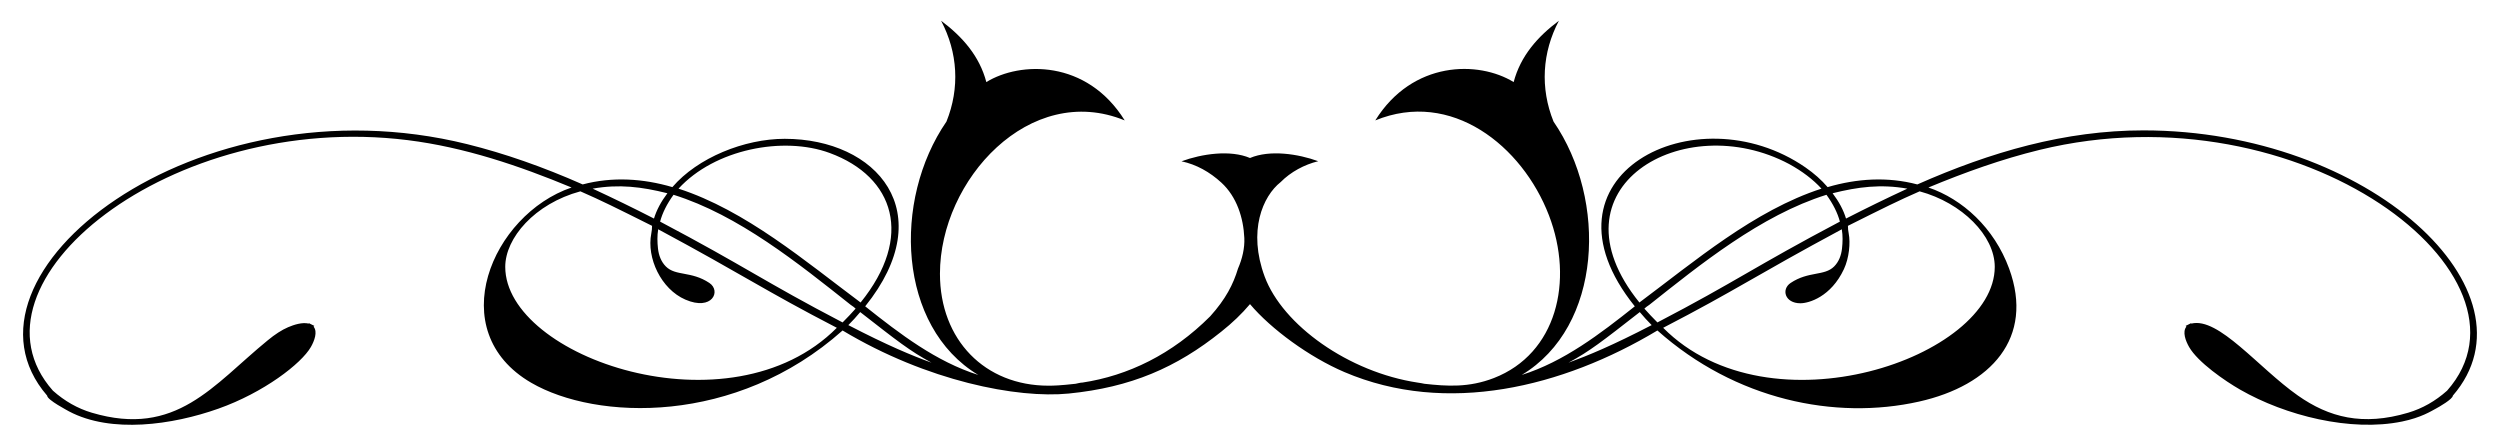 <?xml version="1.0" encoding="utf-8"?>

<!DOCTYPE svg PUBLIC "-//W3C//DTD SVG 1.1//EN" "http://www.w3.org/Graphics/SVG/1.1/DTD/svg11.dtd">
<svg version="1.1" id="Layer_1" xmlns="http://www.w3.org/2000/svg" xmlns:xlink="http://www.w3.org/1999/xlink" x="0px" y="0px"
	 viewBox="0 0 2608 464.781" enable-background="new 0 0 2608 464.781" xml:space="preserve">
<path d="M2236.087,136.015c-81.803,0-159.119,22.408-235.939,56.386c-31.15-8.254-63.034-6.181-93.576,2.798
	c-6.399-7.461-14.134-14.328-23.194-20.594c-114.665-79.166-287.393,8.888-177.955,144.964
	c-36.327,28.885-73.905,57.63-117.971,71.582c84.061-50.435,89.613-182.281,33.192-264.334
	c-14.093-34.937-11.858-72.128,5.598-105.173c-22.156,16.517-40.061,36.81-47.188,63.985
	c-36.642-22.543-105.518-22.439-144.364,39.99c79.238-32.522,153.231,26.267,181.155,98.974
	c26.434,68.794,7.777,144.464-57.385,169.757c-26.101,10.143-48.921,8.649-72.582,5.998c0,0-6.711-1.371-6.798-1.199
	c-72.214-10.867-141.001-60.064-159.76-110.573c-17.715-47.694-1.993-83.88,16.635-98.602
	c10.585-10.709,24.765-18.257,39.209-21.813c-20.939-7.659-50.56-12.119-71.163-3.338c-20.616-8.787-50.331-4.336-71.457,3.444
	c15.59,3.304,29.62,11.256,41.594,22.248c16.053,14.736,22.998,36.665,23.945,57.808c0.466,10.396-2.101,21.542-6.6,31.855
	c-4.934,16.357-12.787,31.81-28.996,49.786c-39.702,39.705-85.746,61.987-133.566,69.183c-0.187-0.368-6.798,1.199-6.798,1.199
	c-16.244,1.82-22.689,2.001-28.393,2.001c-66.116,0-113.172-47.539-113.172-116.771c0-98.017,93.954-200.51,192.752-159.96
	c-39.643-63.71-109.218-61.613-144.364-39.99c-7.099-27.071-24.914-47.381-47.188-63.985c17.453,33.038,19.694,70.23,5.598,105.173
	c-56.55,82.241-50.82,213.929,33.192,264.334c-44.048-13.947-81.624-42.681-117.971-71.582
	c79.069-98.316,12.065-174.756-83.978-174.756c-42.017,0-90.792,19.629-117.172,50.387c-30.537-8.978-62.422-11.053-93.576-2.798
	c-41.59-18.395-81.709-32.393-120.369-41.991C204.092,80.053-59.764,286.767,49.193,412.745c0,4.501,21.728,15.688,22.795,16.396
	c44.012,23.297,107.914,14.158,155.76-2.8c47.339-16.746,86.644-47.001,96.576-64.384c3.584-6.271,7.245-15.875,2.8-21.194
	l0.799-0.801c-0.53-0.265-5.003-2.5-5.598-2.8l-0.4,0.401c-6.515-1.613-15.229,1.157-21.395,3.799
	c-6.529,2.8-13.659,7.397-21.395,13.796c-56.697,46.308-95.254,101.568-183.354,75.382c-14.796-4.399-28.324-12.06-40.589-22.995
	C-44.02,295.509,177.5,115.264,425.499,146.212c59.006,7.381,115.85,26.57,170.756,49.388
	c-83.221,28.349-134.966,149.801-41.989,203.748c67.542,39.195,213.023,44.833,324.718-54.587
	c88.377,53.014,182.591,71.113,235.941,65.784c64.826-6.475,112.266-26.967,159.159-64.584
	c11.426-9.033,21.398-18.601,29.916-28.703c21.994,26.086,61.952,55.294,98.498,70.892
	c106.645,45.515,227.651,15.917,326.518-43.389c81.333,72.394,185.409,93.825,272.932,74.182
	c75.121-16.866,120.441-66.473,93.975-138.766c-15.626-42.609-48.693-72.49-84.177-84.578c38.361-15.942,76.585-29.6,115.769-39.191
	c274.323-67.074,530.415,132.425,425.293,251.137c-12.266,10.935-25.793,18.595-40.589,22.995
	c-47.498,14.118-82.62,4.91-115.171-17.996c-41.25-29.028-82.581-82.009-110.973-74.981l-0.399-0.401
	c-0.595,0.3-5.07,2.536-5.598,2.8l0.799,0.801c-4.461,5.338-0.784,14.923,2.8,21.194c9.099,15.926,37.345,35.409,53.386,44.589
	c47.171,27.036,115.07,44.196,168.757,33.192c20.023-4.096,30.583-10.968,35.191-13.397c3.166-1.665,17.796-10.043,17.796-13.596
	C2652.301,304.646,2471.558,136.015,2236.087,136.015z M865.587,159.609c67.759,25.002,87.617,87.452,32.191,155.961
	c-57.236-42.673-119.93-96.151-189.952-118.771C745.606,155.589,817.147,141.748,865.587,159.609z M696.229,201.598
	c-6.66,8.797-11.328,17.596-13.996,26.394c-21.053-10.794-42.214-21.103-63.983-31.193
	C645.883,191.923,669.228,194.855,696.229,201.598z M527.073,278.379c0-29.987,30.58-65.826,78.379-78.78
	c22.198,9.71,36.683,16.942,74.781,35.992c0,2.668-0.263,5.335-0.801,7.997c-5.047,25.406,10.092,57.972,35.592,68.984
	c27.931,12.078,37.551-9.022,24.994-17.396c-18.959-12.632-35.097-6.909-45.39-17.195c-4.959-4.959-7.428-11.689-8.198-18.595
	c-0.758-6.832-0.902-13.481,0.201-20.195c90.397,48.57,110.206,63.372,186.352,102.773
	C761.594,453.981,527.073,372.74,527.073,278.379z M688.632,231.191c2.399-9.06,7.067-18.395,13.996-27.993
	c67.733,21.104,130.538,71.801,184.754,114.771c2.831,1.901,3.928,2.728,5.198,3.998c-4.025,4.536-8.604,9.405-13.596,14.397
	C797.076,293.673,777.702,278.213,688.632,231.191z M884.983,339.164c4.267-4.261,8.398-8.799,12.396-13.596
	c38.585,30.084,51.643,40.474,74.382,52.786C951.396,370.953,925.87,360.371,884.983,339.164z M1989.75,196.799
	c-21.73,10.071-42.892,20.379-63.983,31.193c-2.667-8.797-7.336-17.596-13.996-26.394
	C1938.309,194.97,1961.963,191.896,1989.75,196.799z M1866.582,171.206c13.596,7.467,24.792,15.995,33.591,25.593
	c-69.991,22.611-132.78,76.145-189.952,118.771C1613.197,195.642,1756.413,112.453,1866.582,171.206z M1636.239,378.353
	c22.4-12.128,34.714-21.858,74.382-52.786c3.998,4.797,8.129,9.335,12.396,13.596
	C1682.122,360.375,1656.581,370.962,1636.239,378.353z M1715.42,321.967c1.33-1.33,2.492-2.181,5.199-3.998
	c52.35-41.492,116.274-93.435,184.754-114.771c6.929,9.598,11.597,18.933,13.996,27.993
	c-89.088,47.031-108.418,62.469-190.352,105.173C1724.028,331.376,1719.447,326.506,1715.42,321.967z M2080.926,278.379
	c0,94.245-234.428,175.697-345.911,63.584c76.249-39.455,95.552-53.987,186.352-102.773c1.099,6.687,0.964,13.326,0.201,20.195
	c-0.77,6.907-3.239,13.636-8.198,18.595c-10.192,10.186-26.594,4.672-45.39,17.195c-9.947,6.634-6.045,21.195,10.197,21.195
	c8.91,0,31.911-6.786,45.39-35.59c5.454-11.667,6.937-27.434,4.999-37.192c-0.538-2.662-0.801-5.329-0.801-7.997
	c38.105-19.053,52.587-26.283,74.781-35.992C2046.95,211.632,2080.926,245.94,2080.926,278.379z"/>
</svg>
